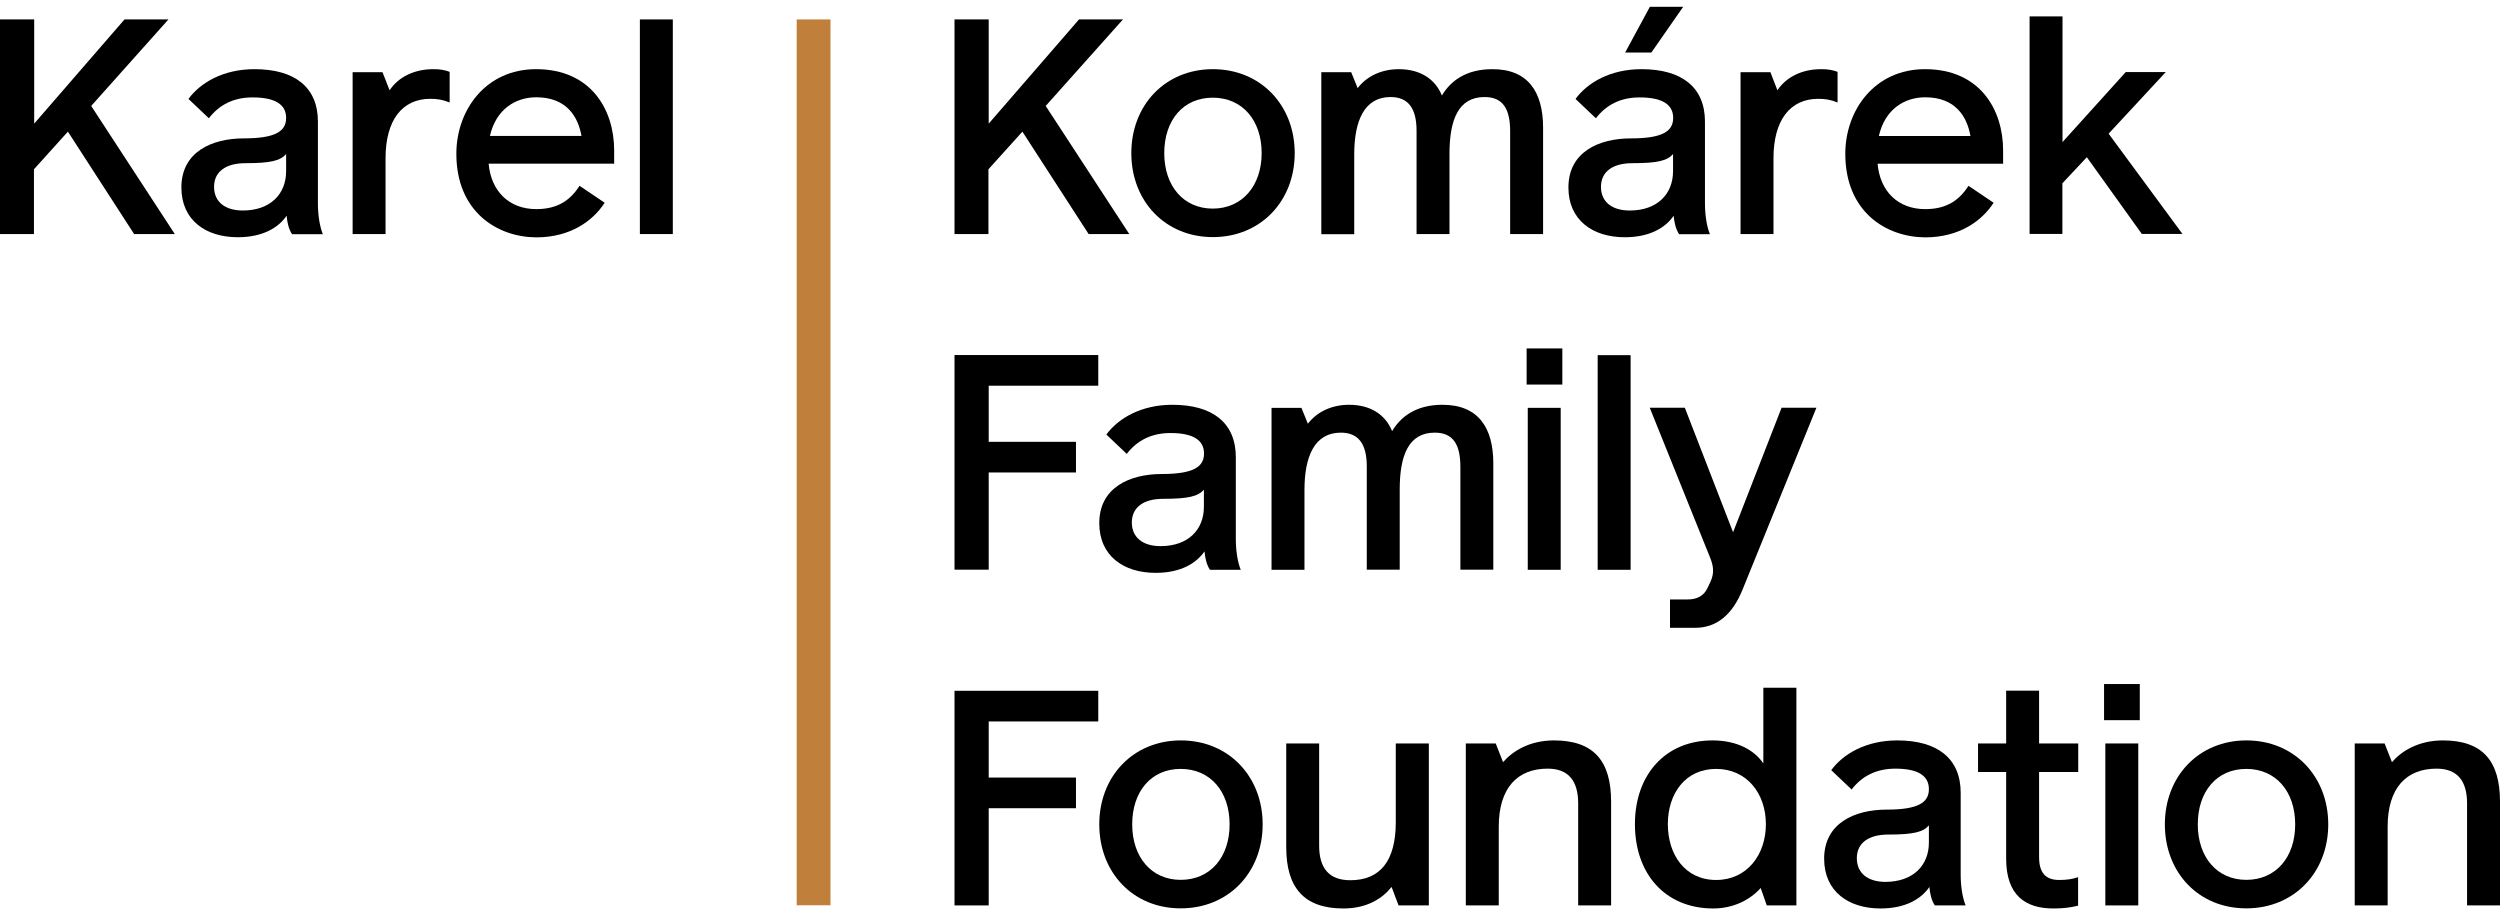 <svg width="183" height="67" viewBox="0 0 183 67" fill="none" xmlns="http://www.w3.org/2000/svg">
<g clip-path="url(#clip0_167_293)">
<path d="M60.793 21.892V66.267H58.318V1.422H60.793V21.892Z" fill="#C17F3C"/>
<path d="M0 17.133V1.422H2.503V9.049L9.114 1.422H12.331L6.675 7.755L12.795 17.133H9.818L4.97 9.636L2.485 12.392V17.133H0Z" fill="black"/>
<path d="M13.277 13.724C13.277 11.116 15.511 10.129 17.857 10.129C20.203 10.129 20.944 9.589 20.944 8.63C20.944 7.671 20.184 7.13 18.487 7.13C17.078 7.13 16.03 7.689 15.289 8.658L13.796 7.242C14.668 6.05 16.346 5.063 18.626 5.063C21.575 5.063 23.271 6.385 23.271 8.9V14.897C23.271 15.726 23.401 16.583 23.633 17.142H21.38C21.13 16.779 21.018 16.248 20.981 15.791C20.379 16.667 19.238 17.365 17.402 17.365C15.038 17.365 13.277 16.099 13.277 13.724ZM20.944 12.532V11.275C20.518 11.768 19.804 11.945 17.968 11.945C16.512 11.945 15.669 12.578 15.669 13.677C15.669 14.776 16.475 15.409 17.773 15.409C19.804 15.409 20.944 14.19 20.944 12.532Z" fill="black"/>
<path d="M32.914 5.259V7.503C32.422 7.298 31.996 7.233 31.504 7.233C29.428 7.233 28.222 8.807 28.222 11.591V17.133H25.812V5.287H28L28.519 6.609C29.14 5.668 30.281 5.063 31.718 5.063C32.228 5.054 32.626 5.147 32.914 5.259Z" fill="black"/>
<path d="M33.405 11.256C33.405 8.071 35.547 5.063 39.237 5.063C43.261 5.063 44.957 8.024 44.957 11.014V11.982H35.769C35.945 14.003 37.271 15.307 39.255 15.307C40.906 15.307 41.777 14.59 42.426 13.603L44.262 14.841C43.409 16.164 41.759 17.375 39.255 17.375C36.381 17.356 33.405 15.493 33.405 11.256ZM42.565 9.952C42.315 8.537 41.471 7.121 39.255 7.121C37.735 7.121 36.307 7.997 35.862 9.952H42.565Z" fill="black"/>
<path d="M46.839 17.133V1.422H49.25V17.133H46.839Z" fill="black"/>
<path d="M69.87 17.133V1.422H72.373V9.049L78.984 1.422H82.201L76.545 7.755L82.664 17.133H79.688L74.839 9.636L72.354 12.392V17.133H69.87Z" fill="black"/>
<path d="M82.813 11.21C82.813 7.69 85.297 5.063 88.783 5.063C92.269 5.063 94.773 7.69 94.773 11.21C94.773 14.73 92.269 17.356 88.783 17.356C85.297 17.356 82.813 14.73 82.813 11.21ZM92.353 11.21C92.353 8.807 90.944 7.15 88.774 7.15C86.605 7.15 85.223 8.807 85.223 11.21C85.223 13.613 86.632 15.27 88.774 15.27C90.916 15.27 92.353 13.613 92.353 11.21Z" fill="black"/>
<path d="M112.954 9.347V17.133H110.543V9.617C110.543 7.997 110.034 7.103 108.671 7.103C106.751 7.103 106.102 8.761 106.102 11.275V17.133H103.692V9.571C103.692 7.913 103.071 7.103 101.791 7.103C99.872 7.103 99.13 8.835 99.13 11.303V17.142H96.72V5.287H98.908L99.381 6.451C100.03 5.594 101.105 5.064 102.394 5.064C103.961 5.064 105.055 5.781 105.546 6.991C106.177 5.939 107.289 5.064 109.236 5.064C111.86 5.054 112.954 6.74 112.954 9.347Z" fill="black"/>
<path d="M114.808 13.724C114.808 11.117 117.043 10.13 119.388 10.13C121.734 10.13 122.476 9.589 122.476 8.63C122.476 7.671 121.716 7.131 120.019 7.131C118.61 7.131 117.562 7.689 116.82 8.658L115.328 7.242C116.199 6.05 117.877 5.063 120.158 5.063C123.106 5.063 124.803 6.386 124.803 8.9V14.898C124.803 15.726 124.933 16.583 125.165 17.142H122.912C122.661 16.779 122.55 16.248 122.513 15.792C121.91 16.667 120.77 17.366 118.934 17.366C116.57 17.366 114.808 16.099 114.808 13.724ZM122.467 12.532V11.275C122.04 11.768 121.326 11.945 119.49 11.945C118.035 11.945 117.191 12.579 117.191 13.678C117.191 14.777 117.998 15.41 119.296 15.41C121.326 15.41 122.467 14.19 122.467 12.532ZM120.77 0.5H123.208L120.881 3.843H118.962L120.77 0.5Z" fill="black"/>
<path d="M134.51 5.259V7.503C134.019 7.298 133.592 7.233 133.101 7.233C131.024 7.233 129.819 8.807 129.819 11.591V17.133H127.408V5.287H129.596L130.106 6.609C130.728 5.668 131.868 5.063 133.305 5.063C133.824 5.054 134.223 5.147 134.51 5.259Z" fill="black"/>
<path d="M135.076 11.257C135.076 8.072 137.218 5.063 140.908 5.063C144.931 5.063 146.628 8.025 146.628 11.014V11.983H137.44C137.616 14.004 138.933 15.308 140.926 15.308C142.576 15.308 143.448 14.591 144.097 13.603L145.933 14.842C145.08 16.164 143.429 17.375 140.926 17.375C138.043 17.356 135.076 15.494 135.076 11.257ZM144.236 9.953C143.986 8.537 143.142 7.122 140.926 7.122C139.406 7.122 137.978 7.997 137.533 9.953H144.236Z" fill="black"/>
<path d="M148.566 17.133V1.198H150.976V10.399L155.603 5.277H158.533L154.351 9.785L159.756 17.123H156.78L152.756 11.508L150.967 13.417V17.123H148.566V17.133Z" fill="black"/>
<path d="M69.87 41.7V25.989H80.393V28.234H72.373V32.341H78.761V34.585H72.373V41.7H69.87Z" fill="black"/>
<path d="M80.467 38.291C80.467 35.684 82.701 34.697 85.047 34.697C87.393 34.697 88.134 34.156 88.134 33.197C88.134 32.238 87.374 31.698 85.677 31.698C84.268 31.698 83.221 32.257 82.479 33.225L80.986 31.81C81.858 30.617 83.536 29.63 85.817 29.63C88.765 29.63 90.462 30.953 90.462 33.467V39.465C90.462 40.294 90.591 41.15 90.823 41.709H88.57C88.32 41.346 88.209 40.815 88.171 40.359C87.569 41.234 86.428 41.933 84.593 41.933C82.228 41.933 80.467 40.675 80.467 38.291ZM88.125 37.099V35.842C87.699 36.336 86.985 36.513 85.149 36.513C83.693 36.513 82.85 37.146 82.85 38.245C82.85 39.344 83.656 39.977 84.954 39.977C86.985 39.977 88.125 38.766 88.125 37.099Z" fill="black"/>
<path d="M109.31 33.914V41.7H106.9V34.184C106.9 32.564 106.39 31.67 105.027 31.67C103.108 31.67 102.459 33.328 102.459 35.842V41.7H100.048V34.138C100.048 32.48 99.427 31.67 98.147 31.67C96.228 31.67 95.487 33.402 95.487 35.87V41.709H93.076V29.854H95.264L95.737 31.018C96.386 30.161 97.462 29.63 98.75 29.63C100.317 29.63 101.411 30.348 101.902 31.558C102.533 30.506 103.646 29.63 105.593 29.63C108.216 29.63 109.31 31.316 109.31 33.914Z" fill="black"/>
<path d="M111.749 28.15V25.505H114.363V28.15H111.749ZM111.832 41.7V29.854H114.243V41.709H111.832V41.7Z" fill="black"/>
<path d="M116.95 41.7V25.998H119.361V41.709H116.95V41.7Z" fill="black"/>
<path d="M122.244 45.965V43.879H123.542C124.21 43.879 124.729 43.628 124.998 43.022L125.202 42.594C125.517 41.923 125.406 41.383 125.183 40.825L120.761 29.845H123.329L126.861 38.962L130.412 29.845H132.962L127.557 43.153C126.815 44.997 125.656 45.956 124.089 45.956H122.244V45.965Z" fill="black"/>
<path d="M69.87 66.277V50.566H80.393V52.81H72.373V56.917H78.761V59.162H72.373V66.277H69.87Z" fill="black"/>
<path d="M80.467 60.344C80.467 56.824 82.952 54.198 86.438 54.198C89.924 54.198 92.427 56.824 92.427 60.344C92.427 63.864 89.924 66.491 86.438 66.491C82.942 66.5 80.467 63.874 80.467 60.344ZM90.007 60.344C90.007 57.941 88.598 56.284 86.428 56.284C84.259 56.284 82.877 57.941 82.877 60.344C82.877 62.747 84.287 64.405 86.428 64.405C88.598 64.405 90.007 62.747 90.007 60.344Z" fill="black"/>
<path d="M102.181 54.421H104.591V66.277H102.375L101.865 64.926C101.216 65.737 100.104 66.5 98.333 66.5C95.45 66.5 94.152 64.973 94.152 62.011V54.421H96.562V61.9C96.562 63.539 97.276 64.433 98.843 64.433C101.031 64.433 102.171 63.017 102.171 60.186V54.421H102.181Z" fill="black"/>
<path d="M117.933 58.687V66.276H115.522V58.798C115.522 57.159 114.808 56.265 113.288 56.265C111.072 56.265 109.709 57.681 109.709 60.512V66.276H107.298V54.421H109.487L110.024 55.79C110.72 54.98 111.971 54.198 113.751 54.198C116.681 54.198 117.933 55.725 117.933 58.687Z" fill="black"/>
<path d="M129.086 50.342H131.497V66.276H129.327L128.882 65.001C128.104 65.876 126.871 66.5 125.415 66.5C121.864 66.5 119.676 63.939 119.676 60.326C119.676 56.712 121.91 54.198 125.35 54.198C127.139 54.198 128.41 54.896 129.077 55.883V50.342H129.086ZM129.263 60.326C129.263 58.1 127.881 56.284 125.619 56.284C123.357 56.284 122.086 58.1 122.086 60.326C122.086 62.551 123.338 64.414 125.619 64.414C127.881 64.414 129.263 62.57 129.263 60.326Z" fill="black"/>
<path d="M133.527 62.859C133.527 60.251 135.762 59.264 138.108 59.264C140.453 59.264 141.195 58.724 141.195 57.765C141.195 56.805 140.435 56.265 138.738 56.265C137.329 56.265 136.281 56.824 135.539 57.792L134.047 56.377C134.918 55.185 136.596 54.198 138.877 54.198C141.825 54.198 143.522 55.52 143.522 58.035V64.032C143.522 64.861 143.652 65.718 143.884 66.276H141.631C141.38 65.913 141.269 65.382 141.232 64.926C140.629 65.802 139.489 66.5 137.653 66.5C135.298 66.5 133.527 65.243 133.527 62.859ZM141.195 61.676V60.419C140.768 60.912 140.055 61.089 138.219 61.089C136.763 61.089 135.92 61.722 135.92 62.821C135.92 63.92 136.726 64.554 138.024 64.554C140.055 64.544 141.195 63.334 141.195 61.676Z" fill="black"/>
<path d="M146.851 62.859V56.508H144.792V54.422H146.851V50.557H149.261V54.422H152.126V56.508H149.261V62.728C149.261 63.855 149.706 64.414 150.735 64.414C151.273 64.414 151.718 64.349 152.117 64.209V66.295C151.579 66.426 151.069 66.5 150.309 66.5C148.25 66.5 146.851 65.532 146.851 62.859Z" fill="black"/>
<path d="M154.017 52.717V50.072H156.632V52.717H154.017ZM154.11 66.277V54.421H156.521V66.277H154.11Z" fill="black"/>
<path d="M158.468 60.344C158.468 56.824 160.952 54.198 164.438 54.198C167.925 54.198 170.428 56.824 170.428 60.344C170.428 63.864 167.925 66.491 164.438 66.491C160.943 66.5 158.468 63.874 158.468 60.344ZM168.008 60.344C168.008 57.941 166.599 56.284 164.429 56.284C162.26 56.284 160.878 57.941 160.878 60.344C160.878 62.747 162.287 64.405 164.429 64.405C166.599 64.405 168.008 62.747 168.008 60.344Z" fill="black"/>
<path d="M183 58.687V66.276H180.589V58.798C180.589 57.159 179.875 56.265 178.355 56.265C176.139 56.265 174.776 57.681 174.776 60.512V66.276H172.366V54.421H174.554L175.091 55.79C175.787 54.98 177.038 54.198 178.819 54.198C181.748 54.198 183 55.725 183 58.687Z" fill="black"/>
</g>
<defs>
<clipPath id="clip0_167_293">
<rect width="183" height="66" fill="white" transform="translate(0 0.5)"/>
</clipPath>
</defs>
</svg>




